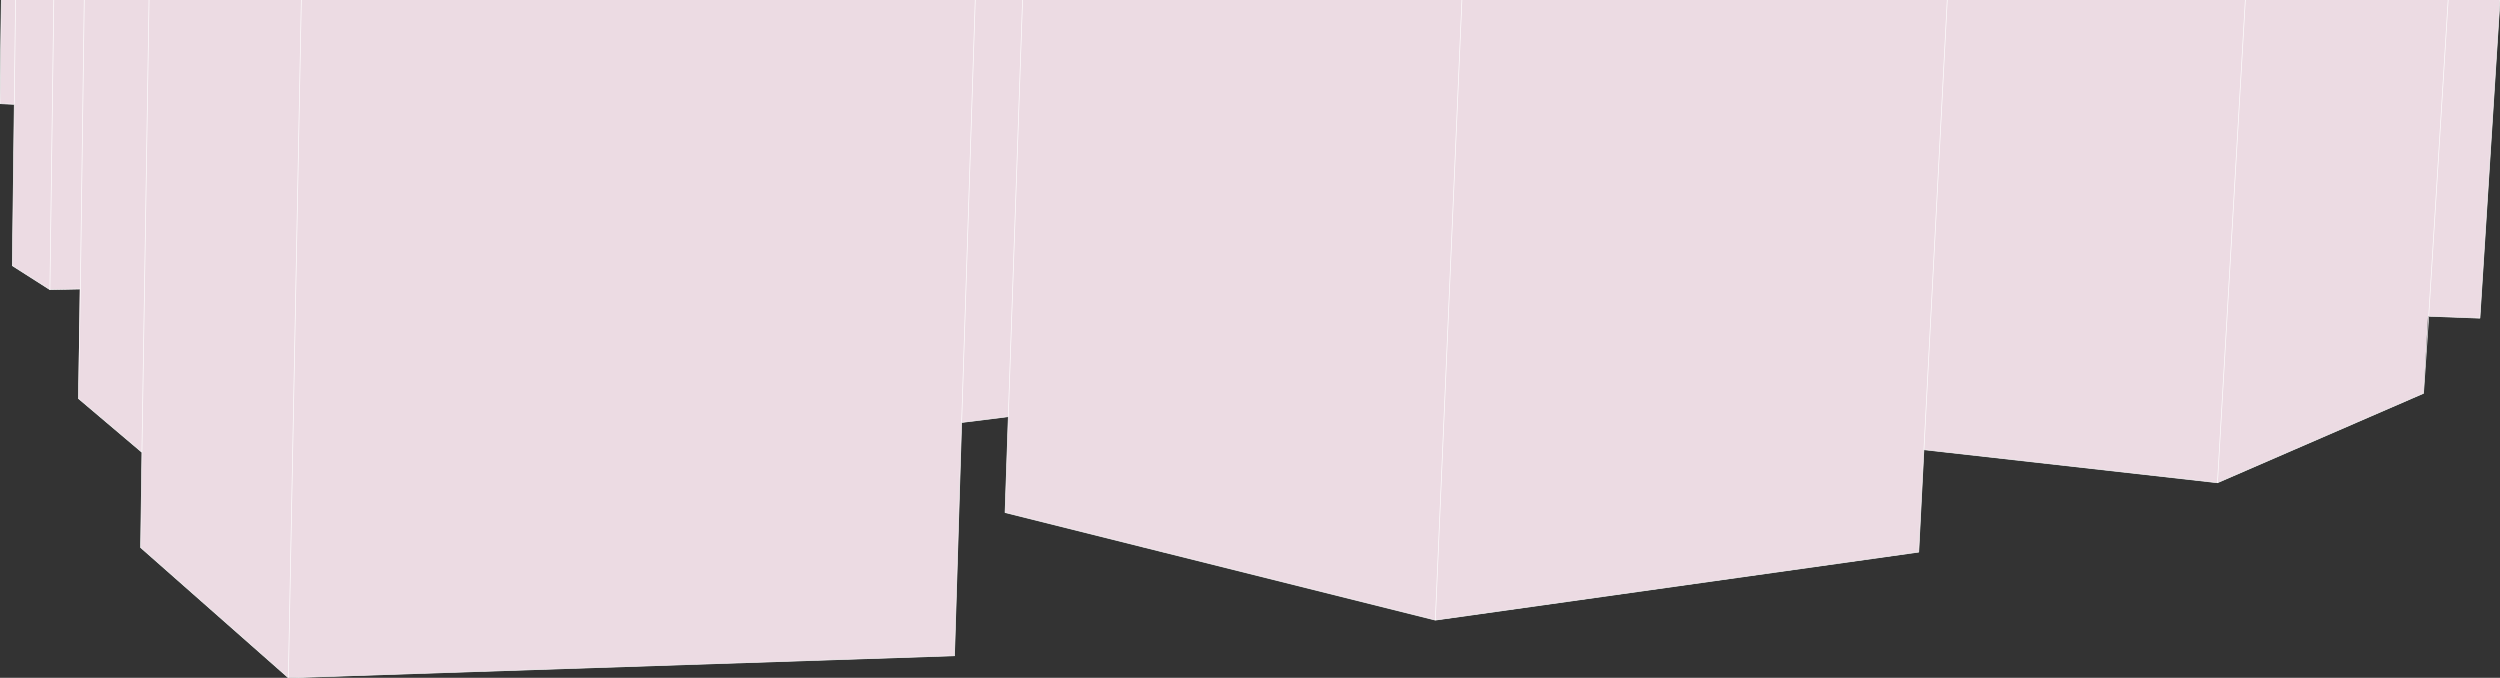 <?xml version="1.0" encoding="UTF-8" standalone="no"?>
<svg xmlns:xlink="http://www.w3.org/1999/xlink" height="52.3px" width="192.9px" xmlns="http://www.w3.org/2000/svg">
  <rect width="100%" height="100%" fill="#333333" stroke="none"/>
  <g transform="matrix(1.0, 0.0, 0.0, 1.0, -90.65, -3.0)">
    <path d="M168.2 42.55 L168.45 35.15 164.85 35.6 164.3 53.6 112.9 55.3 101.5 45.25 101.6 37.9 96.7 33.75 96.8 25.3 94.5 25.35 91.6 23.5 91.75 11.05 90.65 11.0 90.75 3.0 283.55 3.0 282.0 27.55 278.0 27.4 277.65 33.35 261.75 40.25 239.1 37.7 238.7 45.6 201.4 50.85 168.2 42.55" fill="#ecdbe3" fill-rule="evenodd" stroke="none"/>
    <path d="M165.9 3.0 L164.85 35.6 168.45 35.15 169.55 3.0 M168.45 35.15 L168.2 42.55 201.4 50.85 203.45 3.0 M113.9 3.0 L112.9 55.3 164.3 53.6 164.85 35.6 M90.75 3.0 L90.65 11.0 91.75 11.05 91.85 3.0 M97.15 3.0 L96.85 25.3 96.7 33.75 101.6 37.9 102.15 3.0 M101.6 37.9 L101.5 45.25 112.9 55.3 M94.8 3.0 L94.5 25.35 96.85 25.3 M91.75 11.05 L91.6 23.5 94.5 25.35 M263.9 3.0 L261.75 40.25 277.65 33.35 278.05 27.4 279.55 3.0 M278.05 27.4 L282.0 27.55 283.55 3.0 M201.4 50.85 L238.7 45.6 239.1 37.7 240.9 3.0 M239.1 37.7 L261.75 40.25" fill="none" stroke="#ffffff" stroke-linecap="round" stroke-linejoin="round" stroke-width="0.05"/>
  </g>
</svg>
